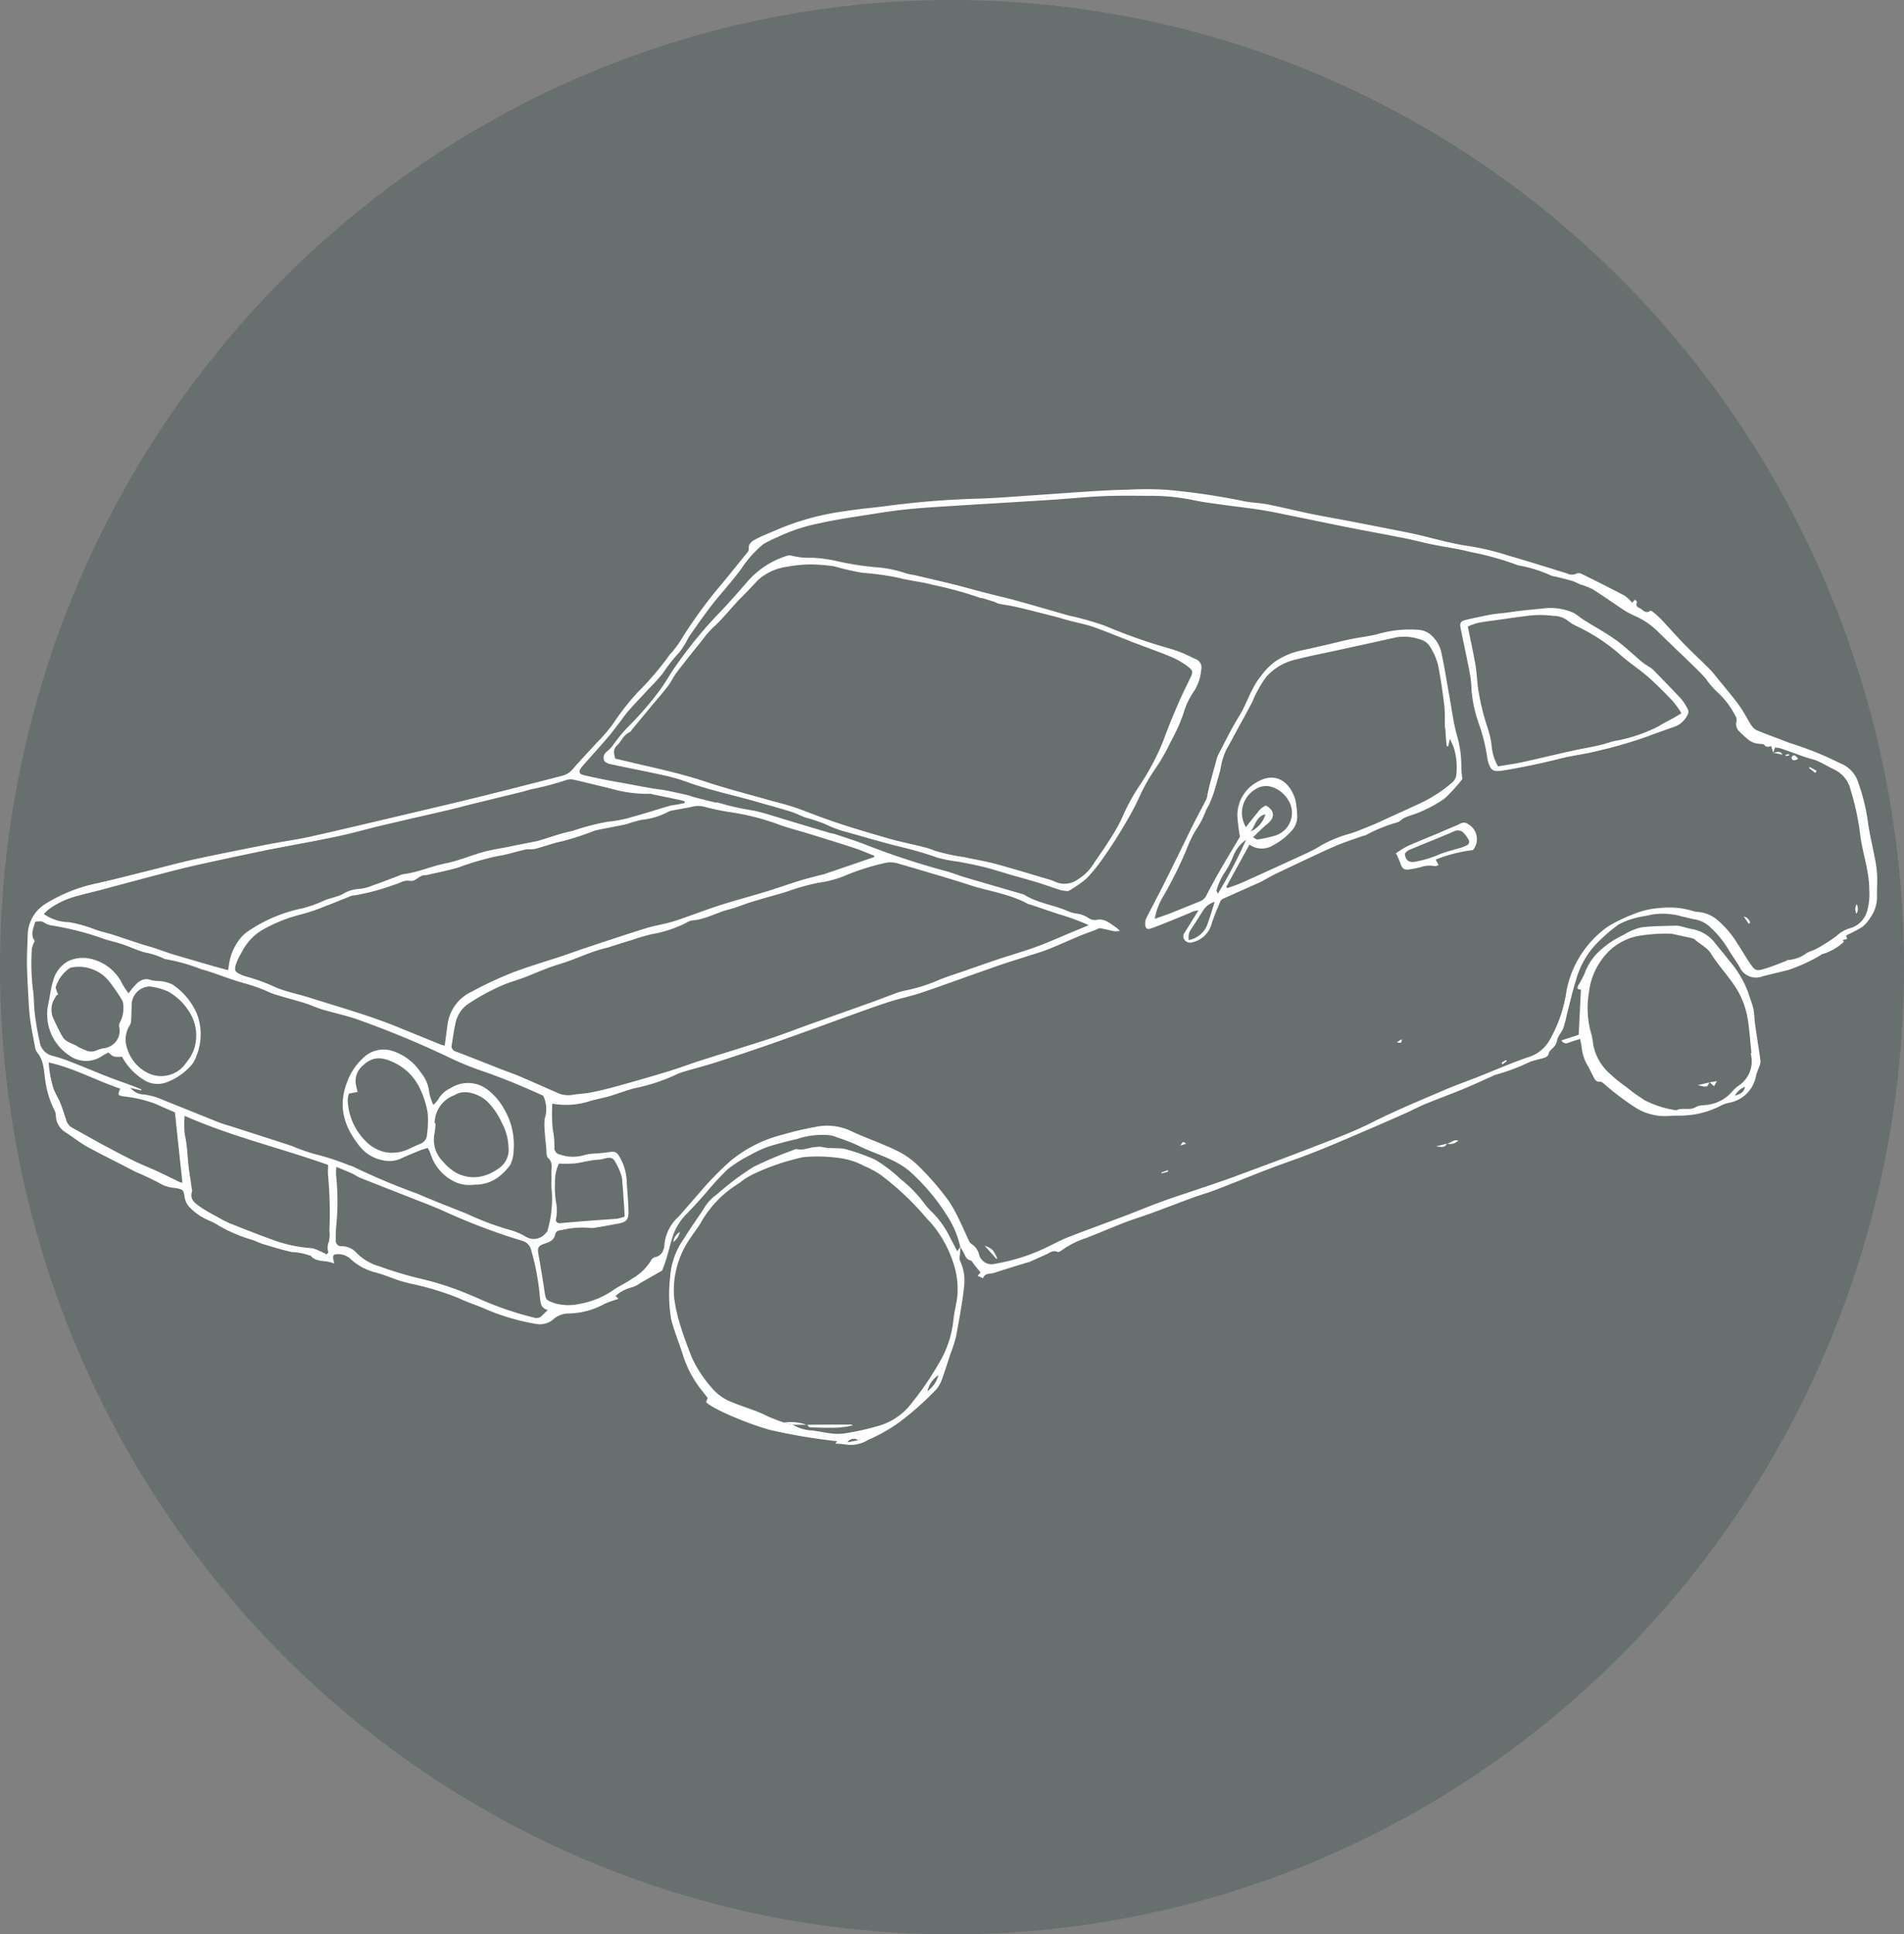 <svg xmlns="http://www.w3.org/2000/svg" width="190" height="193" viewBox="0 0 190 193">
  <rect x="0" y="0" width="190" height="193" fill="#808080" stroke="none"/>
  <g id="Group_311" data-name="Group 311" transform="translate(-404 -3189)">
    <ellipse id="Ellipse_13" data-name="Ellipse 13" cx="95" cy="96.5" rx="95" ry="96.5" transform="translate(404 3189)" fill="#2c4c49" opacity="0.299"/>
    <g id="Group_310" data-name="Group 310" transform="translate(31.686 7.15)">
      <g id="Group_263" data-name="Group 263" transform="translate(375 3230.667)">
        <path id="Path_2809" data-name="Path 2809" d="M695.47,809.588a9.6,9.6,0,0,0-1.375-3.228,20.6,20.6,0,0,0-3.716-4.372,2.866,2.866,0,0,0-.237-.19c-1.451-1.106-3.234-1.525-4.832-2.328a18.507,18.507,0,0,0-2.114-.824,3.015,3.015,0,0,0-1.023-.245,8.159,8.159,0,0,0-2.689.3c-.4.144-.833.207-1.247.32-.682.185-1.375.345-2.038.583a10.692,10.692,0,0,0-1.645.767,13.413,13.413,0,0,0-2.3,1.447,29.573,29.573,0,0,0-2.243,2.445c-.574.635-1.139,1.28-1.737,1.892a5.791,5.791,0,0,0-1.522,2.415c-.211.723-.4,1.452-.618,2.173-.124.414-.284.817-.41,1.175q-1.108.636-2.217,1.27a2.858,2.858,0,0,1-.728.387,3.925,3.925,0,0,0-1.716.883l.293.28c-.533.194-1,.319-1.419.525a7.718,7.718,0,0,1-3.617.947,2.273,2.273,0,0,0-1.491.605,2.088,2.088,0,0,1-1.787.418A22.168,22.168,0,0,1,648.4,815.9c-.984-.458-2.039-.765-3.016-1.236a28.5,28.5,0,0,0-4.912-1.466c-.34-.094-.684-.176-1.018-.288-.764-.256-1.51-.574-2.286-.782a5.714,5.714,0,0,1-2.624-1.428,1.771,1.771,0,0,0-1.342-.4c-.3,0-.392.244-.276.583a2.788,2.788,0,0,1,.057.351c-.811-.409-1.737-.065-2.342-.789-.025-.03-.1-.011-.145-.035a5.5,5.5,0,0,0-1.693-.327c-.982-.209-1.944-.51-2.908-.8-.385-.114-.744-.314-1.128-.432a14.87,14.87,0,0,1-3.245-1.378,6.193,6.193,0,0,0-.924-.5,5.784,5.784,0,0,1-1.945-1.269,1.92,1.92,0,0,1-.591-1.11c-.128-.746-.133-.742-.878-.9a3.731,3.731,0,0,1-1.3-.312,28.818,28.818,0,0,0-2.784-1.335c-1.554-.833-3.148-1.592-4.695-2.44-.771-.423-1.466-.982-2.206-1.462a2.02,2.02,0,0,1-.985-1.691,1.17,1.17,0,0,0-.127-.492,9.361,9.361,0,0,1-.907-2.868c-.177-1-.1-2.075-.834-2.929a1.564,1.564,0,0,1-.241-.711c-.169-.893-.352-1.786-.467-2.687-.105-.826-.141-1.663-.185-2.5-.055-1.01-.114-2.021-.123-3.033-.008-.905.043-1.812.076-2.717a3.746,3.746,0,0,1,1.753-3.171,15.669,15.669,0,0,1,5.178-2.063c1.773-.4,3.533-.863,5.3-1.3,1.519-.376,3.031-.79,4.559-1.122,2.319-.5,4.647-.963,6.976-1.419,1.514-.3,3.048-.5,4.551-.837,3.7-.833,7.381-1.717,11.069-2.587,2.064-.487,4.128-.972,6.185-1.484,2.575-.64,5.145-1.3,7.714-1.964a2,2,0,0,0,1.082-.65c.769-.9,1.6-1.752,2.393-2.634a15.931,15.931,0,0,0,1.724-2.019,23.521,23.521,0,0,1,2.442-3.094,29.764,29.764,0,0,0,3.052-3.575c.123-.19.3-.343.44-.523.215-.277.437-.552.627-.846a46.891,46.891,0,0,1,3.642-5.13c1-1.173,1.956-2.382,2.925-3.58.141-.174.363-.393.343-.567-.072-.6.372-.829.743-1.022.756-.395,1.563-.689,2.344-1.037a26.062,26.062,0,0,1,6.572-1.745c1.546-.247,3.112-.364,4.663-.582a86.941,86.941,0,0,1,8.775-.664c1.818-.07,3.634-.218,5.451-.339,1.993-.133,3.984-.286,5.977-.41,1.133-.07,2.267-.12,3.4-.143a33.418,33.418,0,0,1,3.728.012,68.275,68.275,0,0,1,7.71,1.128c.789.165,1.609.173,2.4.329,1.457.288,2.9.649,4.356.947,1.357.279,2.724.51,4.085.773q2.824.546,5.644,1.11c2.075.419,4.091,1.085,6.205,1.362a25.921,25.921,0,0,1,3.751.918c1.964.566,3.914,1.183,5.867,1.787a1.006,1.006,0,0,0,.941,0,.618.618,0,0,1,.5.039c1.439.712,2.876,1.427,4.294,2.177a3.887,3.887,0,0,1,.745.7l.3-.318c.081.115.2.228.183.269-.156.308.012.48.252.581.335.14.586.628,1.061.279.045-.033.2.036.272.1a9.975,9.975,0,0,1,.831.748c.761.806,1.49,1.644,2.265,2.437.846.867,1.734,1.693,2.592,2.55a11.173,11.173,0,0,1,.735.866c.73.9,1.488,1.783,2.175,2.717.447.607.776,1.3,1.186,1.936a1.436,1.436,0,0,0,.572.557c1.071.443,2.166.827,3.244,1.254a32.943,32.943,0,0,1,5.091,2.044.876.876,0,0,0,.138.061,2.961,2.961,0,0,1,1.666,1.868,19.094,19.094,0,0,1,.965,3.96c.171,1.2.464,2.373.686,3.562a11.786,11.786,0,0,1,.229,1.625c.034.756-.028,1.516-.008,2.273a3.558,3.558,0,0,1-.71,2.114,3.278,3.278,0,0,1-.789.882,13.344,13.344,0,0,1-1.473.774c-.04.02-.066.066-.1.1.026.1.052.195.086.325a1.9,1.9,0,0,0-.432.1c-.079.038.266.094-.007.27a5.241,5.241,0,0,1-2.006,1.118c-.113.017-.21.131-.321.185a16.405,16.405,0,0,1-3.127,1.413c-.851.208-1.7.412-2.552.627a1.787,1.787,0,0,1-2.294-.954c-.32-.543-.69-1.057-1.023-1.593a9.946,9.946,0,0,0-1.832-2.3,2.972,2.972,0,0,0-1.581-.834c-.425-.059-.838-.2-1.261-.278a6.7,6.7,0,0,0-3.138-.184c-.507.14-1.044.173-1.547.325a6.814,6.814,0,0,0-1.731.679,16.649,16.649,0,0,0-1.773,1.5,8.548,8.548,0,0,0-2.432,4.036c-.359,1.129-.614,2.291-.913,3.439a11.348,11.348,0,0,1-.341,1.311c-.175.443-.567.829-.638,1.276-.08.5-.436.707-.7,1.025a.471.471,0,0,0-.109.2c-.067.37-.359.456-.657.538-.412.113-.836.2-1.235.346a20.135,20.135,0,0,1-3.467,1.3.98.98,0,0,0-.208.092c-.987.44-1.965.9-2.963,1.312-1.259.519-2.541.982-3.8,1.5-.673.276-1.314.63-1.98.925q-2.316,1.024-4.643,2.023c-1.531.654-3.061,1.313-4.61,1.922-1.451.57-2.933,1.057-4.389,1.615-1.785.684-3.552,1.414-5.337,2.1-.729.281-1.487.486-2.222.755-1.42.519-2.829,1.067-4.249,1.588-.841.308-1.7.56-2.539.884-1.337.517-2.65,1.093-3.99,1.6a8.726,8.726,0,0,0-2.211,1.107c-.156.117-.411.295-.528.241-.459-.209-.766.082-1.119.241-.573.258-1.145.517-1.72.77a2.7,2.7,0,0,1-.29.076c-1.062.331-2.131.645-3.184,1-.395.135-.934-.03-1.125.543l-.542-.246.295-.334c-.233-.287-.431-.533-.631-.777-.124-.151-.231-.394-.384-.43-.363-.085-.468-.339-.6-.622-.111-.247-.267-.475-.4-.712ZM776.39,759.6c-.161,0-.47.219-.693-.133-.061-.1-.316-.077-.484-.1a1.891,1.891,0,0,1-1.165-.46,9.931,9.931,0,0,1-.822-.752,1.008,1.008,0,0,1-.3-1.034.725.725,0,0,0-.109-.537,8.385,8.385,0,0,0-1.88-2.442,8.526,8.526,0,0,1-1.073-1.27c-.332-.378-.683-.741-1.045-1.092-1.21-1.174-2.431-2.336-3.64-3.51a7.535,7.535,0,0,0-2.393-1.661,7.509,7.509,0,0,1-1.257-.692c-.991-.648-1.953-1.343-2.957-1.969a7.648,7.648,0,0,0-1.253-.487c-.253-.1-.489-.252-.749-.33-.557-.165-1.123-.3-1.686-.441a1.718,1.718,0,0,1-.44-.1,13.328,13.328,0,0,0-3.3-1.029.424.424,0,0,1-.072-.024,28.68,28.68,0,0,0-4.665-1.3c-1.286-.34-2.617-.508-3.924-.776-.889-.182-1.766-.424-2.655-.6-1.882-.375-3.771-.715-5.653-1.087-1.855-.367-3.706-.759-5.56-1.134-1.015-.206-2.029-.428-3.052-.592-1.221-.2-2.452-.329-3.677-.5-1.1-.157-2.208-.278-3.289-.519a21.076,21.076,0,0,0-4.445-.4c-1.468-.013-2.938-.031-4.4.029-1.54.062-3.075.22-4.613.326-1.332.092-2.666.172-4,.254-2.3.142-4.592.275-6.887.423-1.362.088-2.726.167-4.083.308-1.231.127-2.456.311-3.678.507-1.693.271-3.4.508-5.066.888a17.324,17.324,0,0,0-4.216,1.393,10.341,10.341,0,0,0-1.411.7,11.089,11.089,0,0,0-2.2,2.474q-.552.723-1.129,1.425c-.636.777-1.309,1.524-1.916,2.323-.76,1-1.483,2.033-2.2,3.07a9.115,9.115,0,0,1-.9,1.47,16.8,16.8,0,0,0-1.685,2.129,18.333,18.333,0,0,1-1.259,1.4c-.7.757-1.418,1.495-2.1,2.267-.393.446-.724.947-1.09,1.418s-.7.927-1.083,1.366c-.775.9-1.571,1.774-2.355,2.661a2.771,2.771,0,0,0-.326.416c-.165.28-.075.512.231.588.708.175,1.422.328,2.138.471.737.147,1.479.271,2.219.407.816.15,1.63.308,2.447.45.5.086,1,.133,1.5.229.717.138,1.431.3,2.143.461.245.056.48.16.724.224q1.021.266,2.047.513c.1.023.211-.016.3.016a25.171,25.171,0,0,0,3.458.784c.443.087.882.2,1.314.327.939.276,1.873.57,2.81.852q1.775.534,3.551,1.059c.169.05.35.059.516.116,1,.338,2.015.652,3,1.034a75.327,75.327,0,0,0,7.983,2.636c.705.186,1.386.466,2.087.673,1.886.56,3.776,1.1,5.664,1.652a.549.549,0,0,1,.143.047c1.319.842,2.891,1.012,4.3,1.617a3.565,3.565,0,0,0,.938.277,2.676,2.676,0,0,1,1.192.441,1.153,1.153,0,0,0,.794.189c.83-.183,1.349.357,1.942.735a4.276,4.276,0,0,1,.4.36,2.748,2.748,0,0,1-.57.036c-.465-.089-.921-.226-1.388-.3-.148-.022-.318.109-.479.169-.5.186-1,.358-1.486.56-.832.344-1.655.713-2.485,1.06-.464.195-.93.391-1.408.549-1.459.48-2.934.913-4.386,1.415-2.523.872-5.026,1.8-7.553,2.662-1.073.366-2.2.583-3.277.932-1.395.45-2.771.959-4.151,1.453-1.324.474-2.641.966-3.965,1.44-1.568.562-3.136,1.124-4.712,1.664q-2.254.773-4.525,1.5c-1,.317-2.025.582-3.036.88a5.218,5.218,0,0,0-.854.315,18.217,18.217,0,0,1-4.012,1.332c-.758.178-1.492.46-2.237.694-.192.061-.383.128-.579.178-.683.175-1.378.309-2.048.523a7.723,7.723,0,0,1-3.489.175,15.751,15.751,0,0,0,.042,2.556,8.281,8.281,0,0,1,.167,1.78.668.668,0,0,0,.585.747,3.825,3.825,0,0,0,2.371.053,5.524,5.524,0,0,1,1.352-.168c.4-.044.8-.082,1.2-.14.561-.08.716.013,1.025.525a5.369,5.369,0,0,1,.689,2.532c.054.951.148,1.9.172,2.852.021.825-.208,1.074-1,1.226-.77.147-1.541.281-2.314.411a1.4,1.4,0,0,1-.529.023,8.886,8.886,0,0,0-2.854.222c-.281.024-.548.075-.62.435-.108.534-.511.741-.993.895-.725.232-.8.422-.674,1.107.217,1.217.419,2.436.6,3.659.13.889.172.882,1,1.195a4.993,4.993,0,0,0,2.456.076A8.489,8.489,0,0,0,661,813.761c.554-.351,1.158-.628,1.689-1.009a5.226,5.226,0,0,0,1.931-1.859.564.564,0,0,1,.338-.292c.809-.147.975-.83,1-1.42a4.291,4.291,0,0,1,1.39-2.623c.734-.826,1.45-1.668,2.183-2.5a30.325,30.325,0,0,1,2.951-3.027,13.111,13.111,0,0,1,5.23-2.659,30.613,30.613,0,0,1,3.239-.766,5.64,5.64,0,0,1,3.4.3c1.524.729,3.139,1.27,4.66,2a8.151,8.151,0,0,1,2.442,1.739,28.189,28.189,0,0,1,2.817,3.272,13.072,13.072,0,0,1,.91,1.575c.4.789.747,1.6,1.125,2.4a.806.806,0,0,0,.259.363,1.754,1.754,0,0,1,.782,1.086,1.289,1.289,0,0,0,1.622.9,18.95,18.95,0,0,0,4.961-1.559c.772-.366,1.524-.781,2.317-1.092,1.835-.719,3.692-1.381,5.535-2.08,1.3-.492,2.579-1.029,3.882-1.5,1.26-.459,2.54-.862,3.809-1.295,1.076-.367,2.158-.721,3.224-1.116,2.726-1.009,5.455-2.014,8.165-3.067,1.909-.741,3.844-1.448,5.666-2.371,2.4-1.214,4.871-2.229,7.332-3.285,1.046-.448,2.122-.824,3.182-1.241,1.781-.7,3.535-1.484,5.35-2.083a3.672,3.672,0,0,0,1.953-1.742,13.876,13.876,0,0,0,1.629-4.865,10.224,10.224,0,0,1,4.1-6.331,15.18,15.18,0,0,1,2.516-1.225,8.448,8.448,0,0,1,2.794-.646,8.07,8.07,0,0,1,3.213.315,1.956,1.956,0,0,0,.446.082,3.4,3.4,0,0,1,1.914.756,9.408,9.408,0,0,1,2.058,2.4c.448.67.846,1.373,1.3,2.037s.6.727,1.409.486c.719-.213,1.414-.509,2.119-.771.068-.025.131-.113.19-.107a3.483,3.483,0,0,0,1.94-.726c.335-.173.714-.263,1.038-.451a19.328,19.328,0,0,0,1.885-1.21,3.356,3.356,0,0,1,1.273-.763,2.443,2.443,0,0,0,1.776-1.686,6.145,6.145,0,0,0,.232-2.154c0-1.88-.665-3.628-.9-5.455a25.393,25.393,0,0,0-.961-4.514,3.006,3.006,0,0,0-1.574-2.018c-.57-.259-1.1-.6-1.673-.857-.409-.182-.86-.265-1.286-.412-.831-.288-1.656-.6-2.488-.882a2.737,2.737,0,0,0-.528-.073l-.179.512,0,0Zm-68.219,17.811a23.152,23.152,0,0,0-2.894-1.052c-.936-.308-1.868-.63-2.8-.944a1.809,1.809,0,0,1-.289-.086c-1.84-1.01-3.927-1.254-5.883-1.9-.937-.31-1.883-.592-2.828-.874q-2.138-.641-4.283-1.264a2.521,2.521,0,0,0-1.254-.029,23.365,23.365,0,0,0-4.089,1.309,10.682,10.682,0,0,1-2.559.664,22.576,22.576,0,0,0-3.273.934c-1.116.32-2.235.627-3.345.965-.748.228-1.47.554-2.227.74-1.27.314-2.419,1.029-3.756,1.12a1.31,1.31,0,0,0-.49.19,12.043,12.043,0,0,1-3.514,1.176,18.311,18.311,0,0,0-1.883.552c-.24.072-.481.143-.721.218q-.795.246-1.588.5c-.048.015-.094.041-.143.052-1.731.376-3.305,1.21-5,1.708-1.16.341-2.265.865-3.4,1.292-.636.239-1.292.426-1.924.674a21.507,21.507,0,0,0-3.653,1.955,3.073,3.073,0,0,0-1.311,2.1c-.148.639-.228,1.294-.335,1.943a.549.549,0,0,0,.379.71c1.51.571,3.009,1.174,4.512,1.762.636.249,1.284.468,1.912.735,1.185.5,2.357,1.037,3.54,1.546a2.722,2.722,0,0,0,1.613.3c.669-.123,1.359-.131,2.023-.269.984-.2,1.961-.454,2.929-.724,1.579-.44,3.154-.893,4.72-1.374,1.11-.341,2.2-.753,3.3-1.106,2.234-.712,4.48-1.387,6.709-2.116,1.321-.432,2.616-.941,3.926-1.409,2.116-.756,4.236-1.505,6.352-2.263.738-.265,1.467-.555,2.2-.821a6.024,6.024,0,0,1,1.087-.33,16.805,16.805,0,0,0,3.535-1.123c.752-.294,1.524-.538,2.287-.8,1.169-.406,2.336-.82,3.51-1.212,1.267-.423,2.554-.786,3.807-1.245,1.187-.434,2.341-.957,3.509-1.442l1.668-.691A.789.789,0,0,0,708.171,777.412Zm-23.255-7.635c-1.437-.474-2.884-.917-4.329-1.366-1.179-.366-2.387-.655-3.535-1.1a24.709,24.709,0,0,0-4.75-1.154,23.932,23.932,0,0,1-2.366-.505,2.475,2.475,0,0,0-1.248,0c-.664.143-1.335.25-2,.378a1.292,1.292,0,0,0-.358.122,7.263,7.263,0,0,1-2.65.8,15.073,15.073,0,0,0-1.522.433c-.957.213-1.924.384-2.886.577a3.763,3.763,0,0,0-.437.128,27.571,27.571,0,0,1-3.079,1c-.92.191-1.787.514-2.683.754-.328.088-.7.01-1.032.082-.911.2-1.8.506-2.72.637a29.087,29.087,0,0,0-3.986,1.161c-1.036.3-2.1.5-3.152.751a.229.229,0,0,1-.074.013c-.624-.087-.952.673-1.584.555-.6-.112-1.057.28-1.585.4a22.159,22.159,0,0,1-3.926,1.049.975.975,0,0,0-.3.043c-.909.358-1.81.736-2.724,1.079a17.888,17.888,0,0,1-2.283.772,15.345,15.345,0,0,0-3.863,1.538,5.354,5.354,0,0,0-2.093,2.261,6.307,6.307,0,0,0-.58,1.218c-.167.6-.055.74.507.987a2.433,2.433,0,0,0,.421.17,18.606,18.606,0,0,1,3.048,1.106c1.086.459,2.271.676,3.4,1.036,2.935.933,5.906,1.757,8.765,2.921q2.07.844,4.141,1.689c.181.073.372.12.562.18.1-.743.2-1.44.288-2.138a4.231,4.231,0,0,1,2.431-3.268,37.669,37.669,0,0,1,3.977-1.861c1.645-.636,3.348-1.123,5.023-1.682.788-.263,1.567-.554,2.356-.814,1.988-.657,3.973-1.326,5.973-1.946.936-.29,1.921-.423,2.853-.721,1.513-.484,2.991-1.078,4.5-1.565s3.059-.889,4.582-1.355c1.136-.347,2.256-.748,3.39-1.1.648-.2,1.309-.363,1.965-.54.171-.046.35-.067.517-.124q2.506-.851,5.008-1.71l-.006-.136C686.225,770.282,685.582,770,684.916,769.776ZM612.666,793.7a1.737,1.737,0,0,0,1.314.656,6.834,6.834,0,0,1,1.959.556c1.841.733,3.673,1.487,5.515,2.217.469.186.962.314,1.443.469,1.943.626,3.888,1.243,5.826,1.881a20.208,20.208,0,0,0,2.209.79,26.9,26.9,0,0,1,3.521,1.137,3.431,3.431,0,0,1,.567.218,66.389,66.389,0,0,0,6.291,2.639c1.641.723,3.323,1.353,4.986,2.026a27.609,27.609,0,0,0,4.395,1.631,6.4,6.4,0,0,1,1.378.6,1.518,1.518,0,0,0,2.04-.346c.049-.056.126-.106.143-.171a11.061,11.061,0,0,0,.437-4.169c-.068-.518,0-1.053-.026-1.579s.208-1.068-.32-1.549c-.217-.2-.156-.713-.2-1.085-.065-.578-.123-1.157-.157-1.737A5.473,5.473,0,0,1,654,796.75a3.066,3.066,0,0,0-.155-2.273c-2.013-.913-4.08-1.784-6.213-2.507a30.191,30.191,0,0,1-3.22-1.329,95.775,95.775,0,0,0-9.106-3.773c-1.14-.4-2.337-.644-3.5-.991-.6-.18-1.174-.456-1.774-.643-.986-.307-1.988-.561-2.974-.867-.429-.134-.831-.356-1.255-.512a17.876,17.876,0,0,0-1.712-.579c-1.48-.383-2.88-1.013-4.352-1.415a19.156,19.156,0,0,0-3.487-.992.9.9,0,0,1-.358-.117,7.557,7.557,0,0,0-1.8-.569c-.75-.2-1.459-.552-2.2-.8-.595-.2-1.212-.335-1.811-.523a28.759,28.759,0,0,0-5.19-1.353,2.387,2.387,0,0,1-.587-.153,3.881,3.881,0,0,0-.531-.271,2.214,2.214,0,0,0-.618.048c-.185.646-.521,1.3-.042,1.912a2.726,2.726,0,0,0-.3.794,23.037,23.037,0,0,0,.111,4.084c.122.771.086,1.566.186,2.341a26.6,26.6,0,0,0,.487,2.823,1.674,1.674,0,0,0,1.226,1.4,15.533,15.533,0,0,1,1.871.613c1.226.475,2.436.993,3.66,1.472.87.34,1.756.644,2.632.97.259.1.512.208.767.313l-.043.094Zm-6.14-16.539a13.673,13.673,0,0,1,2.476.682c.581.24,1.213.352,1.815.544.937.3,1.866.623,2.8.928.451.147.911.266,1.363.41.4.129.8.275,1.2.411.24.082.479.166.722.238q1.853.546,3.707,1.085c.577.167,1.158.321,1.785.495.028-.144.064-.281.078-.418a5.267,5.267,0,0,1,.974-2.52,3.521,3.521,0,0,1,.9-.911,14.88,14.88,0,0,1,5.545-2.336,14.54,14.54,0,0,0,2.267-.836c.54-.194,1.117-.3,1.632-.542a3.441,3.441,0,0,1,1.547-.531,4.5,4.5,0,0,0,1.454-.347c.926-.319,1.837-.679,2.755-1.023a1.281,1.281,0,0,1,.281-.108c1.483-.166,2.849-.8,4.29-1.089,1.279-.255,2.456-.764,3.691-1.115.87-.247,1.776-.369,2.666-.549.222-.045.442-.1.664-.142q.961-.19,1.924-.377c.074-.015.151-.022.223-.044,1.155-.342,2.293-.772,3.47-1a24.032,24.032,0,0,1,3.5-.92,11.858,11.858,0,0,0,2.445-.476c1.261-.338,2.5-.746,3.756-1.111.263-.076.544-.09.815-.14.232-.043.463-.1.694-.148l0-.159c-.127-.039-.252-.087-.381-.115-.937-.2-1.874-.391-2.812-.586a.859.859,0,0,0-.221-.052,13.294,13.294,0,0,1-4.031-.543c-1.2-.281-2.385-.584-3.582-.857a1.461,1.461,0,0,0-.718,0,29.08,29.08,0,0,1-3.34.9c-.417.075-.82.223-1.232.325-1.641.4-3.283.8-4.924,1.2-.759.187-1.511.4-2.272.574-2.24.525-4.484,1.03-6.722,1.561-1.468.348-2.921.769-4.4,1.082-2.094.444-4.2.818-6.306,1.221-.2.038-.4.072-.6.114-1.505.316-3.012.626-4.515.954-1.525.334-3.055.653-4.568,1.038-2.589.658-5.166,1.364-7.748,2.047-.754.2-1.515.371-2.265.583a8.158,8.158,0,0,0-2.8,1.309c-.176.135-.328.3-.519.479A4.475,4.475,0,0,0,606.527,777.164Zm46.994,37.469a23.928,23.928,0,0,0-.9-4.829,1.219,1.219,0,0,0-.91-.856,62.483,62.483,0,0,1-7.645-2.888c-1.26-.58-2.568-1.052-3.859-1.564-1.526-.605-3.058-1.194-4.582-1.805-.327-.131-.62-.343-.942-.489-.449-.2-.911-.382-1.476-.615a7.41,7.41,0,0,0-.032.786,24.73,24.73,0,0,1,.01,5.221,10.808,10.808,0,0,0-.036,1.288.544.544,0,0,0,.6.617,2.027,2.027,0,0,1,1.532.73,5.3,5.3,0,0,0,2.269,1.294,35.79,35.79,0,0,0,4.2,1.247,30.865,30.865,0,0,1,3.175.95c.858.3,1.69.667,2.527,1.023a32.167,32.167,0,0,0,5.508,1.886.751.751,0,0,0,.764-.2c.172-.175.351-.344.58-.568C653.6,815.681,653.589,815.154,653.521,814.633Zm-35.455-18.145a9.063,9.063,0,0,0,.023,1.9c.256,1.114.25,2.248.4,3.367.1.723.211,1.445.317,2.167,0,.026.021.054.013.074-.307.859.334,1.243.87,1.626a16.56,16.56,0,0,0,1.626.938,11.025,11.025,0,0,0,1.135.6c1.07.44,2.151.852,3.23,1.27.4.155.806.291,1.207.441a13.635,13.635,0,0,0,3.836.819,2.408,2.408,0,0,1,.711.241c.274.115.539.252.81.381.081-.106.17-.171.162-.22a1.485,1.485,0,0,1,.047-1.025,2.989,2.989,0,0,0,.057-1.116,40.115,40.115,0,0,0-.129-5.513c-.032-.351,0-.706,0-1.052C627.591,799.679,622.722,798.554,618.066,796.487Zm-2.953-1.213a13.151,13.151,0,0,0-3.157-.728c-.552-.1-.591-.123-.317-.769-2.385-.8-4.6-2.051-7.136-2.611a10.608,10.608,0,0,0,.475,2.586c.165.5.478.943.675,1.431.225.559.4,1.138.587,1.712a1.3,1.3,0,0,0,.641.8c.953.513,1.886,1.064,2.84,1.578,1.087.585,2.178,1.164,3.285,1.709.786.387,1.606.7,2.4,1.071.73.336,1.448.7,2.174,1.047a1.519,1.519,0,0,0,.266.065c-.249-2.338-.5-4.653-.748-7.022C616.409,795.843,615.758,795.565,615.114,795.274Zm46.786,9.92c-.05-.73-.1-1.46-.16-2.189a2.035,2.035,0,0,0-.109-.6,6.01,6.01,0,0,0-.7-1.49c-.4-.5-1.005-.078-1.5-.058-.821.034-1.632.282-2.454.383a13.393,13.393,0,0,1-1.561.011,4.252,4.252,0,0,0-.395,1.882,10.844,10.844,0,0,0,.089,1.887,4.288,4.288,0,0,1,.017,1.753c-.051.253.1.437.394.427.2-.007.4-.04.6-.056.9-.073,1.807-.148,2.711-.216.805-.061,1.613-.106,2.418-.177a4.584,4.584,0,0,0,.728-.213C661.952,806.064,661.93,805.629,661.9,805.194Z" transform="translate(-602.326 -733.972)" fill="#fff"/>
        <path id="Path_2810" data-name="Path 2810" d="M749.482,864.866c-.009.192-.02.383-.025.575-.007.266-.1.577,0,.789a4.742,4.742,0,0,1,.392,2.646c-.183,1.651-.493,3.291-.8,4.926a13.184,13.184,0,0,1-.534,1.657c-.284.861-.546,1.729-.862,2.578a3.225,3.225,0,0,1-.593,1.049,30.3,30.3,0,0,1-3.64,3.233,16.849,16.849,0,0,1-3.129,1.777,3.307,3.307,0,0,1-2.175.473,8.7,8.7,0,0,0-1.1-.1l.154-.243a56.729,56.729,0,0,1-6.725-1.133c-2.277-.641-5.7-2.086-6.33-2.765l.152-.411c-.232-.3-.423-.564-.63-.815a10.692,10.692,0,0,1-1.855-3.537c-.387-1.174-.854-2.326-1.161-3.52a15.041,15.041,0,0,1-.1-4.15,7.458,7.458,0,0,1,1.328-3.8c.635-1.027,1.34-2.012,2.005-3.022a4.564,4.564,0,0,1,1.172-1.352c.27-.185.5-.432.758-.629a26.664,26.664,0,0,1,3.057-2.231,38.945,38.945,0,0,1,3.966-1.678c.117-.048.257-.126.362-.1.65.173,1.236-.185,1.86-.2a2.214,2.214,0,0,1,.6-.026c.9.255,1.862-.006,2.758.337a19,19,0,0,1,2.611.956,14.493,14.493,0,0,1,2.523,1.927,12.837,12.837,0,0,1,2.283,2.318,7.045,7.045,0,0,0,.9,1.021,9.17,9.17,0,0,1,1.638,2.259c.263.513.532,1.022.832,1.6l.3-.412Zm-16.719,17.721a4.186,4.186,0,0,0,2,.58c.647.085,1.287.233,1.936.3a4.868,4.868,0,0,0,1.354-.035,27.017,27.017,0,0,0,3.329-.749,6.351,6.351,0,0,0,2.912-1.845,31.4,31.4,0,0,0,3.288-4.8,10.424,10.424,0,0,0,1.228-4.076c.105-.849.356-1.685.4-2.534a8.242,8.242,0,0,0-.215-2.249,11.716,11.716,0,0,0-2.25-4.5c-.184-.239-.412-.443-.612-.671a27.41,27.41,0,0,0-4.681-4.409,10.039,10.039,0,0,0-1.6-.849,7.143,7.143,0,0,0-2.287-.751,15.6,15.6,0,0,0-3.74-.115,22.775,22.775,0,0,0-4.971,1.683,7.337,7.337,0,0,0-1.462.932,10.784,10.784,0,0,0-3.687,3.721c-.325.616-.79,1.157-1.165,1.748a9.02,9.02,0,0,0-1.609,6.006,16.372,16.372,0,0,0,.64,2.793c.322,1.06.727,2.1,1.124,3.13a12.19,12.19,0,0,0,1.9,2.912,4.978,4.978,0,0,0,2.177,1.557c1.143.481,2.35.794,3.458,1.364a16.068,16.068,0,0,0,1.668.644Zm14.543-4.945a2.556,2.556,0,0,0-1.107,1.6A2.983,2.983,0,0,0,747.306,877.641Zm-9.093,6.7,1.075-.213A.751.751,0,0,0,738.213,884.344Z" transform="translate(-656.337 -789.251)" fill="#fff"/>
        <path id="Path_2811" data-name="Path 2811" d="M886.186,820.15a9.036,9.036,0,0,0,.63-1.191,5.707,5.707,0,0,1,1.114-1.861,8.987,8.987,0,0,1,2.768-1.971,5.792,5.792,0,0,1,1.728-.743c1.171-.157,2.366-.141,3.551-.181a2.346,2.346,0,0,1,.594.106c.316.073.626.185.945.233A3.69,3.69,0,0,1,899.873,816c.442.546.9,1.083,1.324,1.642a10.376,10.376,0,0,1,1.9,3.134c.179.579.418,1.142.565,1.728a10.568,10.568,0,0,1,.117,1.2c.094.725.208,1.447.315,2.171.09.614.2,1.227.262,1.844a1.492,1.492,0,0,1-.127.575,8.844,8.844,0,0,0-.307.851,3.327,3.327,0,0,1-2.777,2.744,3.134,3.134,0,0,0-.78.291,8.7,8.7,0,0,1-3.615.964c-.5.028-1,0-1.5.043a5.535,5.535,0,0,1-3.24-.754,26.153,26.153,0,0,1-3.2-2.4c-.136-.106-.3-.277-.438-.261-.451.056-.557-.275-.712-.553-.171-.308-.3-.643-.481-.943a4.465,4.465,0,0,1-.66-1.915c-.028-.286-.1-.568-.159-.856-.377.12-.675.2-.964.31s-.6.288-.9-.162l1.726-.561.222-4.517C886.208,820.583,885.983,820.524,886.186,820.15Zm16.879,3.23a8.248,8.248,0,0,0-1.3-3.2c-.73-1.086-1.64-2.056-2.329-3.165-.418-.672-1.092-.932-1.614-1.419a.752.752,0,0,0-.339-.15c-.635-.145-1.273-.281-1.91-.418a.575.575,0,0,0-.15-.023,16.522,16.522,0,0,0-3.3.235,5.748,5.748,0,0,0-3.526,2.247,6.782,6.782,0,0,0-1.344,3.32,9.279,9.279,0,0,0,.137,3.88,6.9,6.9,0,0,1,.279,1.4,5.193,5.193,0,0,0,1.779,2.99c.61.592,1.332,1.068,2,1.6.424.342.886.627,1.331.934a10.08,10.08,0,0,0,3.188,1.014c.612-.31,1.318.06,1.958-.328.374-.227.923-.146,1.38-.259a3.847,3.847,0,0,0,2.183-1.228,3.427,3.427,0,0,1,.727-.665,2.9,2.9,0,0,0,1.228-2.917c-.009-.1-.031-.2-.047-.3l.065-.008C903.332,825.736,903.264,824.547,903.065,823.38Zm-1.253,7.8c.722-.256.886-.4,1-.9A1.872,1.872,0,0,0,901.812,831.179Z" transform="translate(-731.369 -770.663)" fill="#fff"/>
        <path id="Path_2812" data-name="Path 2812" d="M862.531,854.267l-1.119.276c.4.008.875.235,1.1-.291Z" transform="translate(-720.813 -788.979)" fill="#fff"/>
        <path id="Path_2813" data-name="Path 2813" d="M721.852,870.522a1.276,1.276,0,0,0-.654,1A1.718,1.718,0,0,0,721.852,870.522Z" transform="translate(-656.689 -796.42)" fill="#fff"/>
        <path id="Path_2814" data-name="Path 2814" d="M863.441,853.982a1.063,1.063,0,0,0,1.13-.306c-.516-.094-.765.272-1.11.323Z" transform="translate(-721.741 -788.709)" fill="#fff"/>
        <path id="Path_2815" data-name="Path 2815" d="M742.43,905.731l1.419.006-.015.016a4.583,4.583,0,0,0-2.267-.241Z" transform="translate(-666.004 -812.395)" fill="#fff"/>
        <path id="Path_2816" data-name="Path 2816" d="M837.851,776.6a11.876,11.876,0,0,1-2.3,1.28c-.539.26-1.134.4-1.688.639-.238.1-.415.345-.653.444A15.055,15.055,0,0,0,830,780.255c-.1.068-.243.061-.361.1-.963.352-1.948.656-2.883,1.073-1.905.85-3.785,1.759-5.672,2.65-.364.172-.713.377-1.068.568-.2.107-.391.229-.6.32-1.2.538-2.4,1.066-3.592,1.607a.672.672,0,0,0-.341.271c-.319.765-.655,1.528-.9,2.318a2.566,2.566,0,0,1-1.959,1.8.642.642,0,0,1-.732-.274.572.572,0,0,1,.013-.7c.094-.15.189-.3.283-.449l1.1-1.77a2.027,2.027,0,0,0-.809.233q-1.114.466-2.236.916c-.558.224-1.115.454-1.684.65-.392.135-.563.007-.584-.417a1.229,1.229,0,0,1,.1-.586c.5-.995,1.027-1.974,1.529-2.966.638-1.262,1.262-2.53,1.887-3.8.435-.881.853-1.772,1.3-2.65.42-.834.869-1.652,1.29-2.485a2.219,2.219,0,0,0,.118-.515c.065-.292.122-.587.2-.876q.318-1.2.651-2.4a3.21,3.21,0,0,1,.216-.645c.672-1.274,1.3-2.579,2.057-3.8.816-1.309,1.2-2.838,2.209-4.05a6.774,6.774,0,0,1,1.353-1.4,7.4,7.4,0,0,1,2.7-1.154c.765-.156,1.524-.336,2.285-.511.881-.2,1.758-.429,2.643-.613.86-.178,1.74-.269,2.591-.479a11.515,11.515,0,0,1,4.11-.446,2.072,2.072,0,0,1,1.182.433,3.3,3.3,0,0,1,1.117,1.764c.327,1.5.558,3.026.835,4.54.236,1.287.39,2.6.75,3.849a10.875,10.875,0,0,1,.422,3.13c0,.346.056.691.1,1.175A15.624,15.624,0,0,1,837.851,776.6Zm.355-5.2h-.13c-.02-.125-.049-.249-.059-.374-.034-.427-.057-.855-.091-1.282-.011-.15-.055-.3-.058-.448a18.7,18.7,0,0,0-.036-1.881c-.171-1.379-.359-2.759-.635-4.119a6.181,6.181,0,0,0-.737-1.739,1.69,1.69,0,0,0-1.047-.824,4.9,4.9,0,0,0-2.368-.211c-1.947.433-3.9.856-5.845,1.283-1.4.308-2.817.576-4.207.935a5.562,5.562,0,0,0-2.943,1.733,11.564,11.564,0,0,0-1.385,2.484c-.545,1.05-1.124,2.081-1.689,3.119-.3.551-.586,1.11-.906,1.65a7.166,7.166,0,0,0-.594,2.015c-.1.389-.217.772-.328,1.158s-.211.778-.34,1.159-.278.749-.439,1.115c-.111.255-.285.484-.379.743a8.378,8.378,0,0,1-.946,1.8,12.58,12.58,0,0,0-.975,2.042,40.884,40.884,0,0,1-2.332,4.668,6.433,6.433,0,0,0-.811,2.181c.615-.216,1.1-.37,1.576-.557.962-.379,1.915-.78,2.876-1.163a1.16,1.16,0,0,0,.672-.562q.7-1.346,1.454-2.66c.656-1.137,1.337-2.259,1.925-3.248a17.86,17.86,0,0,1-.257-2.065,3.785,3.785,0,0,1,2.1-3.46c1.733-.948,3.144.041,3.682,1.833a8.206,8.206,0,0,1,.181,1.5,2.048,2.048,0,0,1-.554,1.6,6.453,6.453,0,0,1-1.9,1.477,2.1,2.1,0,0,1-2.3-.1l-2.318,4.213.1.132c.482-.176.977-.324,1.444-.534q3.249-1.462,6.483-2.956a12.947,12.947,0,0,0,1.471-.789,12.172,12.172,0,0,1,2.872-1.164c.791-.253,1.557-.586,2.328-.9.421-.171.829-.373,1.243-.562,1.01-.462,2.028-.908,3.029-1.39a13.674,13.674,0,0,0,3.619-2.283,1.18,1.18,0,0,0,.367-.692,6.818,6.818,0,0,0-.239-2.707c-.112-.326-.276-.634-.4-.913Zm-18.739,6.26a2.215,2.215,0,0,1,.549-.353c.876.475.926,1.195.2,1.782-.5.405-.951.878-1.484,1.377.212.112.347.249.454.229a12.7,12.7,0,0,0,1.838-.416,2.377,2.377,0,0,0,1.2-3.555,2.955,2.955,0,0,0-1.562-1.252,1.875,1.875,0,0,0-1.665.2,2.729,2.729,0,0,0-.972,3.785C818.529,778.821,818.982,778.226,819.468,777.661Zm-5.323,11.6c.28-.748.5-1.518.766-2.346a2.114,2.114,0,0,0-1.224.968c-.364.57-.717,1.147-1.094,1.709a1.387,1.387,0,0,0-.268,1.136A2.478,2.478,0,0,0,814.145,789.263Zm2.593-6.856a8,8,0,0,1-.919,1.708,6.853,6.853,0,0,0-.729,1.651c-.018.044.047.123.137.337a48.761,48.761,0,0,0,2.813-5.376A3.56,3.56,0,0,0,816.738,782.407Zm1.753-2.5a2.757,2.757,0,0,0,1.484-1.73C819.034,778.4,818.967,779.319,818.49,779.907Z" transform="translate(-696.38 -745.751)" fill="#fff"/>
        <path id="Path_2817" data-name="Path 2817" d="M754,779.533c-.784-.25-1.557-.534-2.344-.776-.841-.259-1.693-.482-2.539-.727-.893-.258-1.777-.548-2.678-.777-.857-.218-1.727-.384-2.6-.556a14.643,14.643,0,0,1-2.145-.408,34.657,34.657,0,0,0-3.623-1.063c-1.865-.454-3.7-1.01-5.556-1.522a10.835,10.835,0,0,1-1.977-.745,17.3,17.3,0,0,0-2-.67c-.5-.176-.968-.432-1.47-.589-1.062-.331-2.137-.617-3.205-.927-2.4-.7-4.86-1.19-7.215-2.055a18.421,18.421,0,0,0-2.4-.675c-1.748-.386-3.508-.72-5.258-1.1-.216-.047-.532-.219-.567-.381a.757.757,0,0,1,.292-.866,3.661,3.661,0,0,0,.7-.761,16.907,16.907,0,0,1,1.237-1.525,32.608,32.608,0,0,0,3.245-3.7c.626-.819,1.11-1.746,1.715-2.583a43,43,0,0,1,3.957-4.884c1.122-1.154,2.2-2.375,3.256-3.6a8.628,8.628,0,0,1,3.692-2.418,1.031,1.031,0,0,1,.658-.059,7.033,7.033,0,0,0,2.029.2,14.064,14.064,0,0,1,2.544.354,29.236,29.236,0,0,0,3.732.589,11.52,11.52,0,0,1,2.958.574,5.837,5.837,0,0,0,.961.215c1.327.312,2.656.617,3.979.946,1.124.28,2.24.6,3.361.886.927.24,1.865.444,2.788.7,1.772.49,3.536,1.008,5.3,1.51.219.062.448.088.666.15a28.838,28.838,0,0,1,2.96.881,54.118,54.118,0,0,0,5.414,1.962c.653.188,1.31.37,1.945.607.567.211,1.109.488,1.658.742a.891.891,0,0,1,.546,1.048,4.632,4.632,0,0,1-.706,2.131,7.5,7.5,0,0,0-1.068,2.248,13.9,13.9,0,0,1-.775,1.854c-.155.346-.337.68-.519,1.013a18.79,18.79,0,0,1-1.453,2.556,18.253,18.253,0,0,0-1.633,2.862,25.783,25.783,0,0,1-1.49,2.8,45.879,45.879,0,0,1-2.52,3.861,17.977,17.977,0,0,1-1.264,1.5,11.962,11.962,0,0,1-1.472,1.058,3.6,3.6,0,0,1-.392.217A4.818,4.818,0,0,1,754,779.533Zm-41.725-12.484c2.119.485,4.231.975,6.3,1.666,1.986.663,4.021,1.18,6.036,1.755.849.243,1.713.441,2.553.711s1.657.6,2.482.908c2.386.9,4.83,1.613,7.278,2.316,1.066.306,2.16.516,3.236.787a9.925,9.925,0,0,1,1.292.41,18.83,18.83,0,0,0,2.955.642c1.008.231,2.036.385,3.034.654,1.727.466,3.437.991,5.153,1.5a4.912,4.912,0,0,1,.856.3,2.276,2.276,0,0,0,2.215-.207,5.048,5.048,0,0,0,1.729-1.775c.608-.869,1.206-1.746,1.763-2.647a15.222,15.222,0,0,0,1.1-2.067,19.508,19.508,0,0,1,1.486-2.722,24.55,24.55,0,0,0,2.469-4.6c.436-1.21.928-2.4,1.434-3.585.4-.927.844-1.833,1.283-2.74.25-.516.293-.708-.139-1.048a7.349,7.349,0,0,0-1.671-1.008c-1.3-.545-2.629-1.006-3.943-1.511s-2.58-1.046-3.892-1.506c-.805-.282-1.655-.437-2.483-.657-.51-.136-1.013-.3-1.523-.425-1.2-.307-2.4-.615-3.6-.9-.613-.143-1.241-.224-1.859-.347a3.82,3.82,0,0,1-.417-.175c-.379-.126-.761-.245-1.145-.36-.12-.036-.255-.031-.369-.077a39.5,39.5,0,0,0-4.776-1.3c-1.09-.291-2.23-.391-3.321-.679a26.406,26.406,0,0,0-3.578-.493,26.274,26.274,0,0,1-2.707-.615,2.653,2.653,0,0,0-.373-.072,17.084,17.084,0,0,0-1.877-.144,12.515,12.515,0,0,0-2.537.221,5.44,5.44,0,0,0-2.919,1.321c-.557.586-1.1,1.18-1.677,1.751-.97.966-1.786,2.075-2.813,2.99a9.6,9.6,0,0,0-1.038,1.2c-.869,1.084-1.741,2.166-2.584,3.27-.335.439-.565.958-.9,1.4-.518.679-1.087,1.319-1.633,1.977l-1.884,2.27c-.1.116-.171.284-.3.339-.62.272-.823.928-1.28,1.35-.355.328-.313.756-.139,1.283C710.461,766.619,711.366,766.841,712.273,767.049Z" transform="translate(-650.834 -739.534)" fill="#fff"/>
        <path id="Path_2818" data-name="Path 2818" d="M877.242,756.3c.363.226.69.508,1.052.735,1.038.652,2.125,1.233,3.117,1.948.934.674,1.769,1.488,2.655,2.231a7.468,7.468,0,0,0,.628.422,2.621,2.621,0,0,1,.424.3c.937.96,1.879,1.916,2.791,2.9a5.047,5.047,0,0,1,.662,1.005.611.611,0,0,1,.061.5,2.4,2.4,0,0,1-1.159,1.227c-.94.346-1.892.659-2.828,1.022a44.652,44.652,0,0,1-5.185,1.5c-1.169.3-2.381.426-3.55.723q-2.828.721-5.7,1.192c-1.059.175-1.308.016-1.58-1.027a3.336,3.336,0,0,1-.059-.375,17.88,17.88,0,0,0-.784-3.152,13.135,13.135,0,0,1-.768-3.465,11.441,11.441,0,0,0-.154-1.578c-.283-1.488-.6-2.969-.908-4.453-.144-.7-.072-.84.626-1,.787-.183,1.579-.353,2.375-.5.5-.09,1-.12,1.5-.184.475-.061.948-.139,1.423-.192,1-.11,2.01-.207,2.66-.273A5.756,5.756,0,0,1,877.242,756.3ZM872,771.2c1.651-.358,3.292-.759,4.94-1.126.934-.208,1.879-.368,2.813-.576.493-.11.97-.285,1.459-.414a15.62,15.62,0,0,0,4.442-1.467c.723-.451,1.514-.794,2.311-1.323a10.477,10.477,0,0,0-.862-1.205c-.783-.818-1.581-1.626-2.426-2.38-.674-.6-1.43-1.111-2.141-1.674-.393-.312-.764-.65-1.147-.973a18.614,18.614,0,0,0-3.75-2.39,4.746,4.746,0,0,1-1.086-.664,2.4,2.4,0,0,0-1.394-.424,9.755,9.755,0,0,0-2.78.029c-.775.087-1.547.208-2.319.317-.8.112-1.6.2-2.393.352a6.367,6.367,0,0,0-1.021.368c.265,1.31.534,2.515.746,3.729.13.745.168,1.506.254,2.259a23.273,23.273,0,0,0,.977,4.116,8.914,8.914,0,0,1,.4,1.763,4.9,4.9,0,0,0,.644,2.087C870.417,771.47,871.214,771.365,872,771.2Z" transform="translate(-722.861 -743.953)" fill="#fff"/>
        <path id="Path_2819" data-name="Path 2819" d="M854.024,798.34a9.96,9.96,0,0,1,1.184-.735c1.032-.464,2.086-.878,3.13-1.312.093-.039.183-.085.276-.125.645-.277,1.3-.54,1.933-.838a.639.639,0,0,1,.7.084,1.708,1.708,0,0,1,.488,2.583,14.783,14.783,0,0,0-3.719.953l.293.558c-.177.044-.306.12-.4.091a2.686,2.686,0,0,0-1.411.111c-.368.082-.738.165-1.111.22-.52.076-.719-.078-.883-.581-.1-.3-.239-.577-.36-.866Zm1.83.846a11.418,11.418,0,0,0,2.729-.841c.663-.231,1.347-.4,2.02-.606a3.286,3.286,0,0,0,.486-.206.39.39,0,0,0,.166-.628,2.99,2.99,0,0,0-.392-.555.8.8,0,0,0-1.005-.223c-1.494.65-3.015,1.238-4.517,1.87a1.52,1.52,0,0,0-.4.348C854.979,798.994,855.327,799.233,855.854,799.186Z" transform="translate(-717.434 -762.001)" fill="#fff"/>
        <path id="Path_2820" data-name="Path 2820" d="M779.7,874.333a3.588,3.588,0,0,0-.425-.8,1.836,1.836,0,0,0-.817-.463l1.158,1.3Z" transform="translate(-682.876 -797.586)" fill="#fff"/>
        <path id="Path_2821" data-name="Path 2821" d="M927.468,783.247a.535.535,0,0,0-.068-.118c-.152-.155-.306-.357-.538-.13a.281.281,0,0,0,0,.259C926.969,783.435,927.155,783.423,927.468,783.247Z" transform="translate(-750.731 -756.347)" fill="#fff"/>
        <path id="Path_2822" data-name="Path 2822" d="M938.662,811.212a.993.993,0,0,0,.019-.968A1.009,1.009,0,0,0,938.662,811.212Z" transform="translate(-756.089 -768.853)" fill="#fff"/>
        <path id="Path_2823" data-name="Path 2823" d="M930.8,785.418l-.7-.391-.06.1.619.5Z" transform="translate(-752.201 -757.321)" fill="#fff"/>
        <path id="Path_2824" data-name="Path 2824" d="M918.01,812.477l.5.754.142-.1C918.607,812.8,918.343,812.613,918.01,812.477Z" transform="translate(-746.696 -769.875)" fill="#fff"/>
        <path id="Path_2825" data-name="Path 2825" d="M814.438,854.341l.575-.182C814.69,853.915,814.69,853.915,814.438,854.341Z" transform="translate(-699.33 -788.861)" fill="#fff"/>
        <path id="Path_2826" data-name="Path 2826" d="M873.927,838.9l-.447.28.105.155.414-.325Z" transform="translate(-726.332 -781.957)" fill="#fff"/>
        <path id="Path_2827" data-name="Path 2827" d="M923.438,782.329l.918.207c-.223-.486-.6-.2-.919-.209Z" transform="translate(-749.178 -756.051)" fill="#fff"/>
        <path id="Path_2828" data-name="Path 2828" d="M854.238,835.375c.352.117.514.111.486-.3Z" transform="translate(-717.532 -780.209)" fill="#fff"/>
        <path id="Path_2829" data-name="Path 2829" d="M810.985,859.489l.643-.192-.042-.133-.632.223Z" transform="translate(-697.737 -791.226)" fill="#fff"/>
        <path id="Path_2830" data-name="Path 2830" d="M925.732,782.865l.35-.059-.022-.13-.351.054Z" transform="translate(-750.217 -756.246)" fill="#fff"/>
        <path id="Path_2831" data-name="Path 2831" d="M669.965,841.89a2.619,2.619,0,0,1,1.171-1.044,3.2,3.2,0,0,1,3.71.138,6.14,6.14,0,0,1,1.617,1.867,6.991,6.991,0,0,1,.986,4.19,3.363,3.363,0,0,1-.335,1.448,5.666,5.666,0,0,1-1.266,1.278,3.793,3.793,0,0,1-2.271.693,3.484,3.484,0,0,1-2.177-.37,4.6,4.6,0,0,1-2.229-2.668,3.951,3.951,0,0,0-.294-.625c-.319.1-.587.173-.841.277-.654.269-1.311.536-1.951.836a2.857,2.857,0,0,1-1.772.1,3.835,3.835,0,0,1-2.219-1.37c-1.539-1.9-2.215-3.972-1.266-6.4a6.073,6.073,0,0,1,1.617-2.427,2.881,2.881,0,0,1,2.8-.726,5.379,5.379,0,0,1,2.967,2.222,3.542,3.542,0,0,1,.811,1.928,5.118,5.118,0,0,0,.421,1.274A3.8,3.8,0,0,0,669.965,841.89Zm-8.95-.511a2.178,2.178,0,0,0-.123.592,6.06,6.06,0,0,0,1.68,4.034,3.961,3.961,0,0,0,2.059,1.215,3.912,3.912,0,0,0,2.418-.345q.546-.259,1.1-.494a1.011,1.011,0,0,0,.659-.93,10.216,10.216,0,0,0,.069-2.11,8.836,8.836,0,0,0-.7-2.305,5.438,5.438,0,0,0-2.548-2.7c-1.334-.653-2.292-.753-3.423.435a1.978,1.978,0,0,0-.5,1.676,7.616,7.616,0,0,0,.179.759Zm8.534,4.009a3.056,3.056,0,0,0,.843,2.762,5.059,5.059,0,0,0,1.114,1,3.651,3.651,0,0,0,3.018.415,4.859,4.859,0,0,0,1.643-.883,2.192,2.192,0,0,0,.768-1.955,5.4,5.4,0,0,0-.642-2.393,7.2,7.2,0,0,0-1.479-2.177c-.862-.775-2.318-1.257-3.247-.628a2.985,2.985,0,0,0-2,2.811l.092.013A9.028,9.028,0,0,1,669.548,845.388Z" transform="translate(-628.881 -781.081)" fill="#fff"/>
        <path id="Path_2832" data-name="Path 2832" d="M614.7,822.988c.474-.537.989-.945,1.781-.628a3.99,3.99,0,0,0,.677.07,3.655,3.655,0,0,1,1.374.34A6.618,6.618,0,0,1,621,825.74a5.711,5.711,0,0,1-.07,4.2,2.845,2.845,0,0,1-.552.96,6.288,6.288,0,0,1-2.278,1.584,2.555,2.555,0,0,1-2.181-.058,6.1,6.1,0,0,1-2.4-2.442c-.843.042-.843.042-1.367-.427-.207.118-.432.231-.641.368a2.844,2.844,0,0,1-3.289-.09,4.9,4.9,0,0,1-2.069-5.088c.172-.762.247-1.55.477-2.293a3.121,3.121,0,0,1,1.508-2,3.382,3.382,0,0,1,2.223-.244,4.63,4.63,0,0,1,3.207,2.548,9.26,9.26,0,0,0,.6.9C614.382,823.382,614.53,823.177,614.7,822.988Zm-.217,1.865c-.019.524-.029,1.048-.061,1.571a.945.945,0,0,1-.132.425,2.622,2.622,0,0,0-.257,2.314,3.992,3.992,0,0,0,2.225,2.519,3,3,0,0,0,3.664-1.1,4.736,4.736,0,0,0,.707-1.147,4.354,4.354,0,0,0-.356-3.853,5.855,5.855,0,0,0-2.139-2.092,6.383,6.383,0,0,0-1.864-.516A1.851,1.851,0,0,0,614.48,824.854Zm-7.874-.311a2.147,2.147,0,0,0,.056,1.629c.289.616.574,1.237.92,1.822s1.038.65,1.544,1a5.071,5.071,0,0,0,.684.316,1.312,1.312,0,0,0,1.161.045,3.9,3.9,0,0,1,.8-.232A1.743,1.743,0,0,0,613.235,827a.618.618,0,0,1,.065-.42,3.054,3.054,0,0,0,.346-1.677,1.091,1.091,0,0,0-.176-.646,19.31,19.31,0,0,0-1.286-1.853,3.89,3.89,0,0,0-3.823-1.3,3.574,3.574,0,0,0-1.474,1.979,4.559,4.559,0,0,0,.265.7l-.141.04A4.207,4.207,0,0,0,606.606,824.543Z" transform="translate(-604.026 -773.368)" fill="#fff"/>
        <path id="Path_2833" data-name="Path 2833" d="M745.76,905.951c.1.087.189.244.29.249.752.034,1.5.057,2.256.047a8.44,8.44,0,0,0,2.036-.245.923.923,0,0,0-.215-.078,2.722,2.722,0,0,0-.3.01c-1.184,0-2.368,0-3.552.008-.176,0-.351.016-.526.025Z" transform="translate(-667.915 -812.609)" fill="#fff"/>
        <path id="Path_2834" data-name="Path 2834" d="M910.741,843.012l-1.167.275c.954.229.954.229,1.153-.291Z" transform="translate(-742.838 -783.832)" fill="#fff"/>
        <path id="Path_2835" data-name="Path 2835" d="M911.7,842.9l.474.393.281-.5c-.33.059-.533.094-.738.128Z" transform="translate(-743.81 -783.74)" fill="#fff"/>
      </g>
    </g>
  </g>
</svg>
